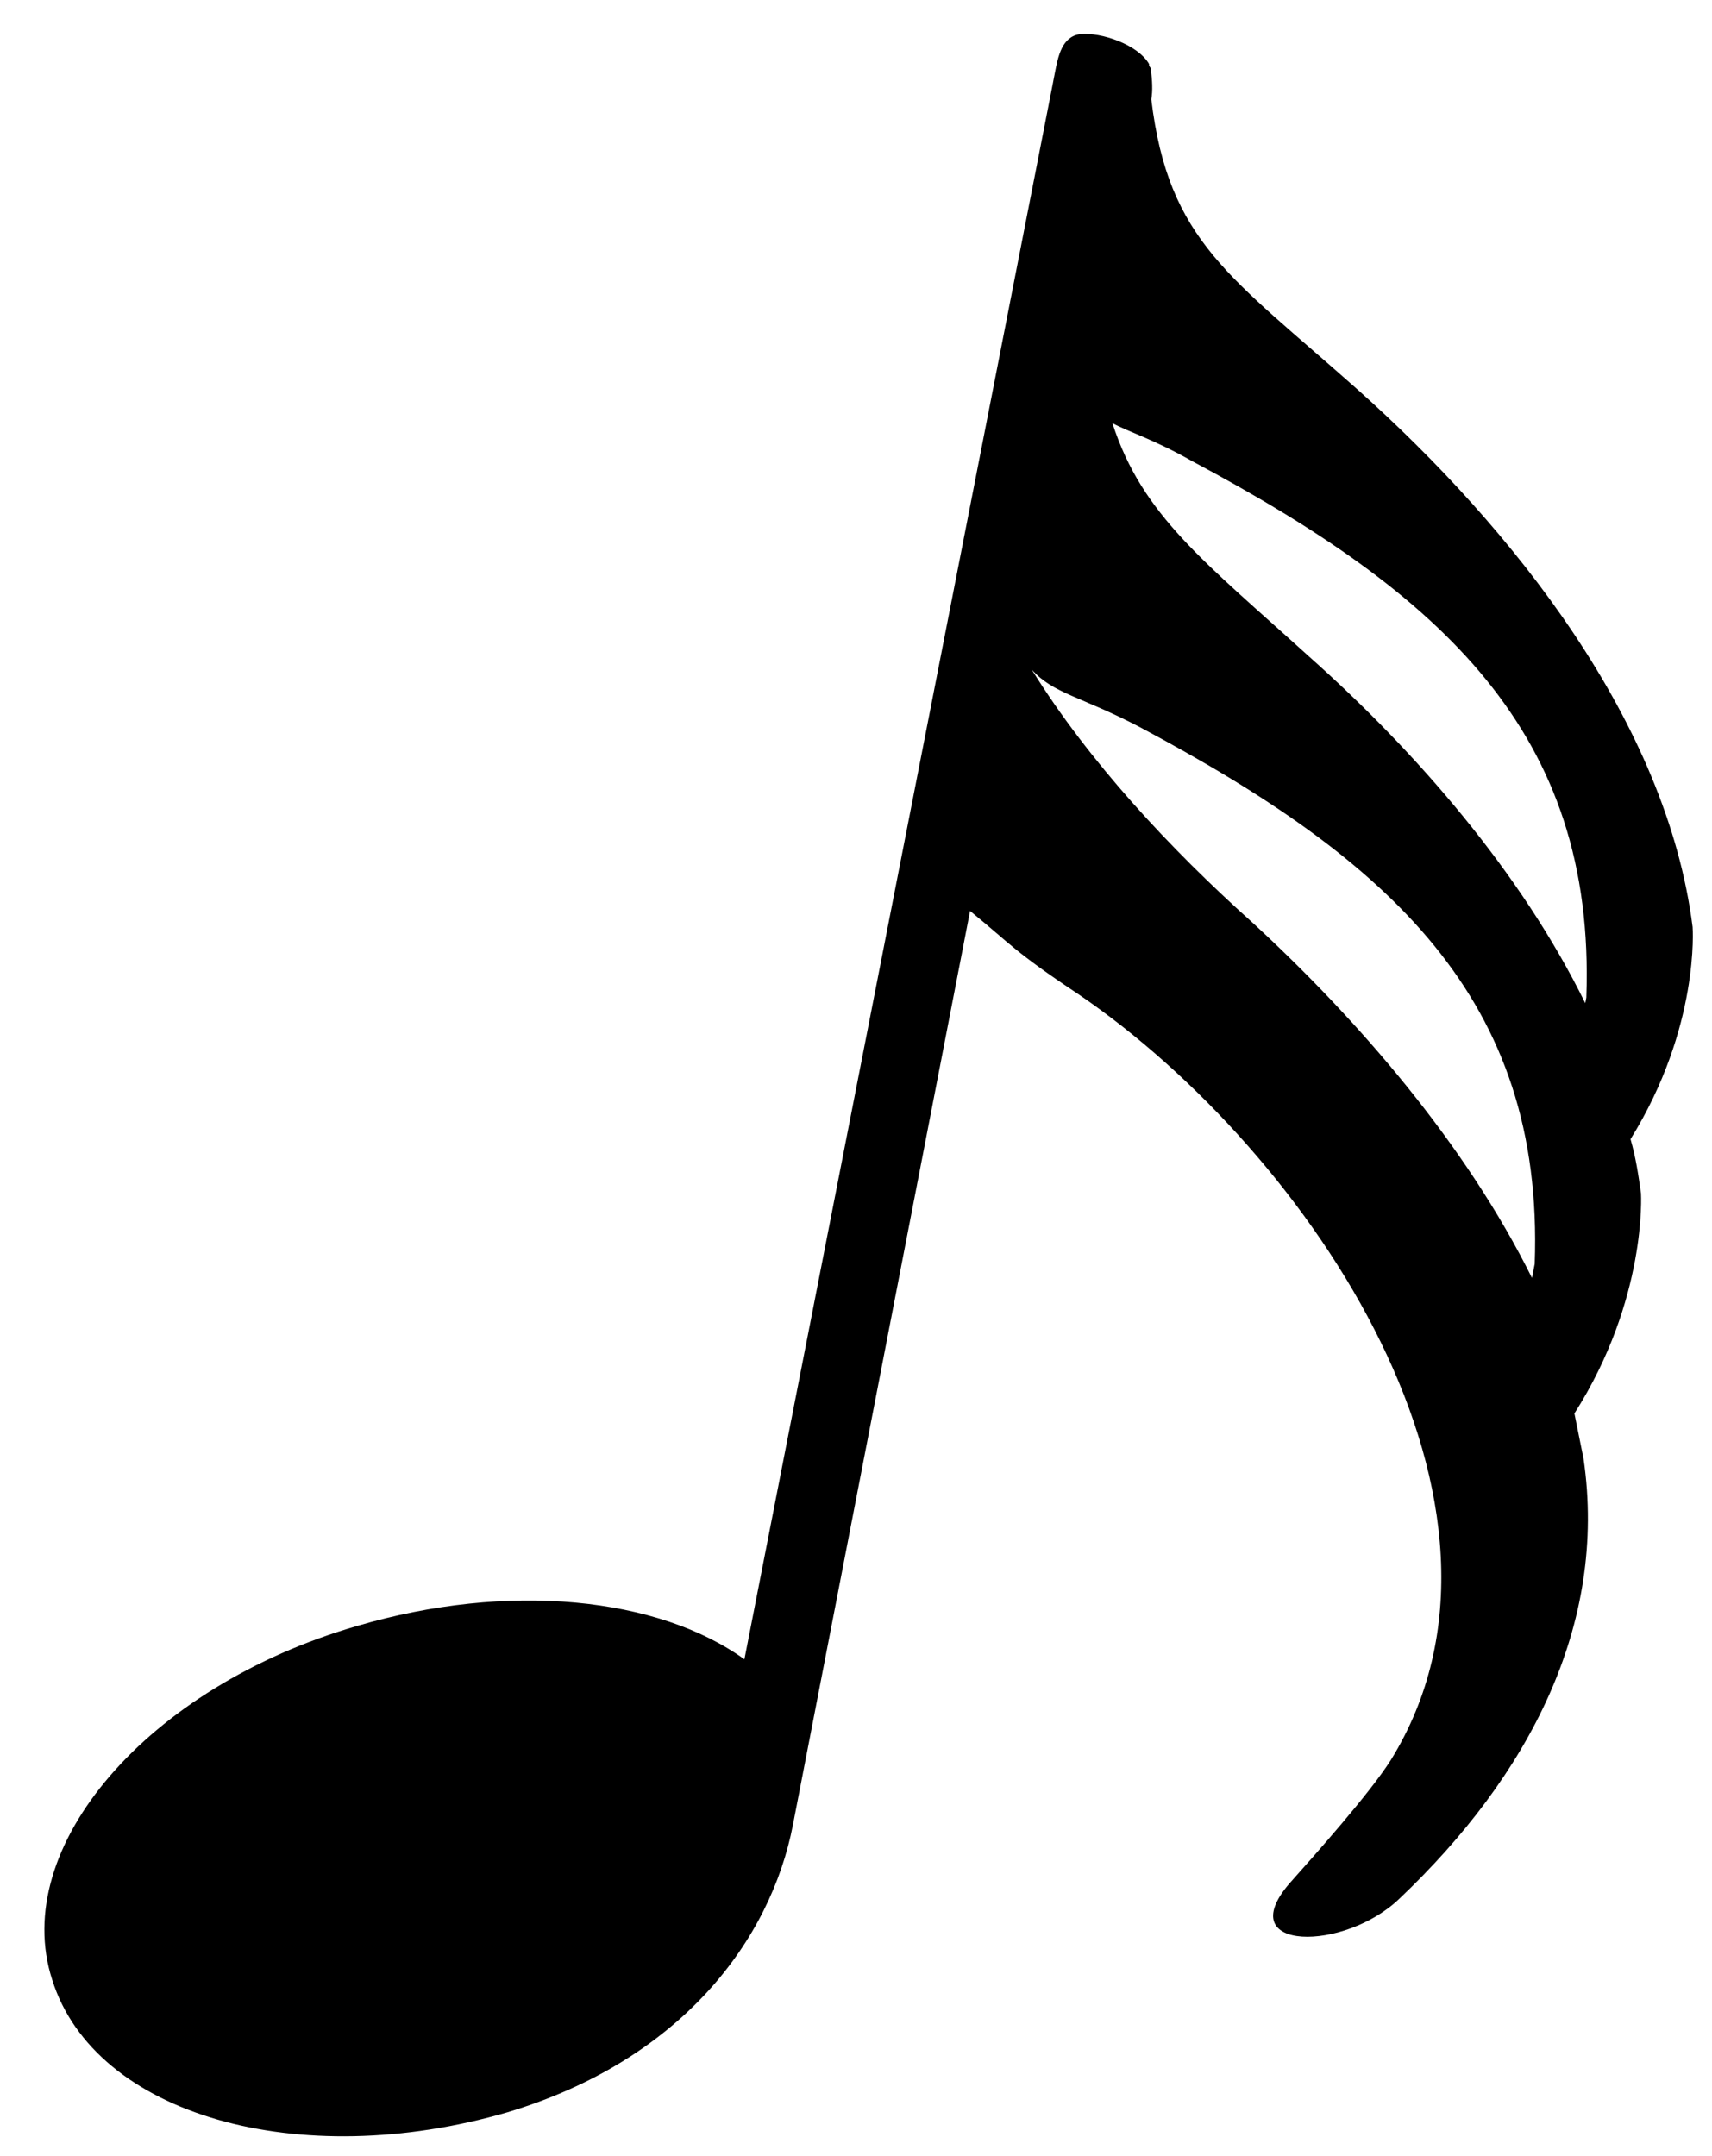 <?xml version="1.0" encoding="UTF-8"?> <svg xmlns="http://www.w3.org/2000/svg" width="27" height="34" viewBox="0 0 27 34" fill="none"><path d="M24.974 23.002C24.926 22.764 24.878 22.526 24.83 22.289C25.98 20.485 25.88 18.818 25.88 18.818C25.84 18.537 25.8 18.255 25.715 17.964C26.812 16.197 26.694 14.618 26.694 14.618C26.285 11.385 23.862 8.332 21.413 6.145C19.405 4.358 18.428 3.813 18.157 1.566C18.182 1.434 18.171 1.249 18.151 1.108C18.16 1.063 18.114 1.055 18.123 1.011C17.947 0.704 17.373 0.507 17.038 0.538C16.747 0.576 16.688 0.886 16.636 1.151C16.628 1.195 16.61 1.283 16.602 1.328L11.74 26.166C10.376 25.184 8.022 24.936 5.625 25.642C2.332 26.596 0.146 29.126 0.823 31.219C1.492 33.355 4.707 34.264 8 33.31C10.75 32.485 12.154 30.59 12.505 28.778L15.299 14.365C15.95 14.896 15.978 14.993 17.021 15.687C20.68 18.188 24.402 23.767 21.934 27.756C21.595 28.289 20.752 29.233 20.331 29.706C19.418 30.775 21.206 30.781 22.077 29.934C24.097 28.014 25.359 25.636 24.974 23.002ZM18.794 7.268C22.721 9.36 25.17 11.547 25.018 15.731C25.018 15.731 25.01 15.775 25.001 15.819C23.988 13.757 22.332 11.852 20.645 10.353C19.003 8.863 18.014 8.132 17.544 6.673C17.799 6.811 18.2 6.93 18.794 7.268ZM19.74 14.537C18.456 13.386 17.169 12.006 16.272 10.56C16.621 10.945 17.039 10.975 17.98 11.468C21.907 13.56 24.356 15.747 24.204 19.931C24.204 19.931 24.187 20.02 24.161 20.152C23.111 18.037 21.419 16.08 19.74 14.537Z" fill="black"></path></svg> 